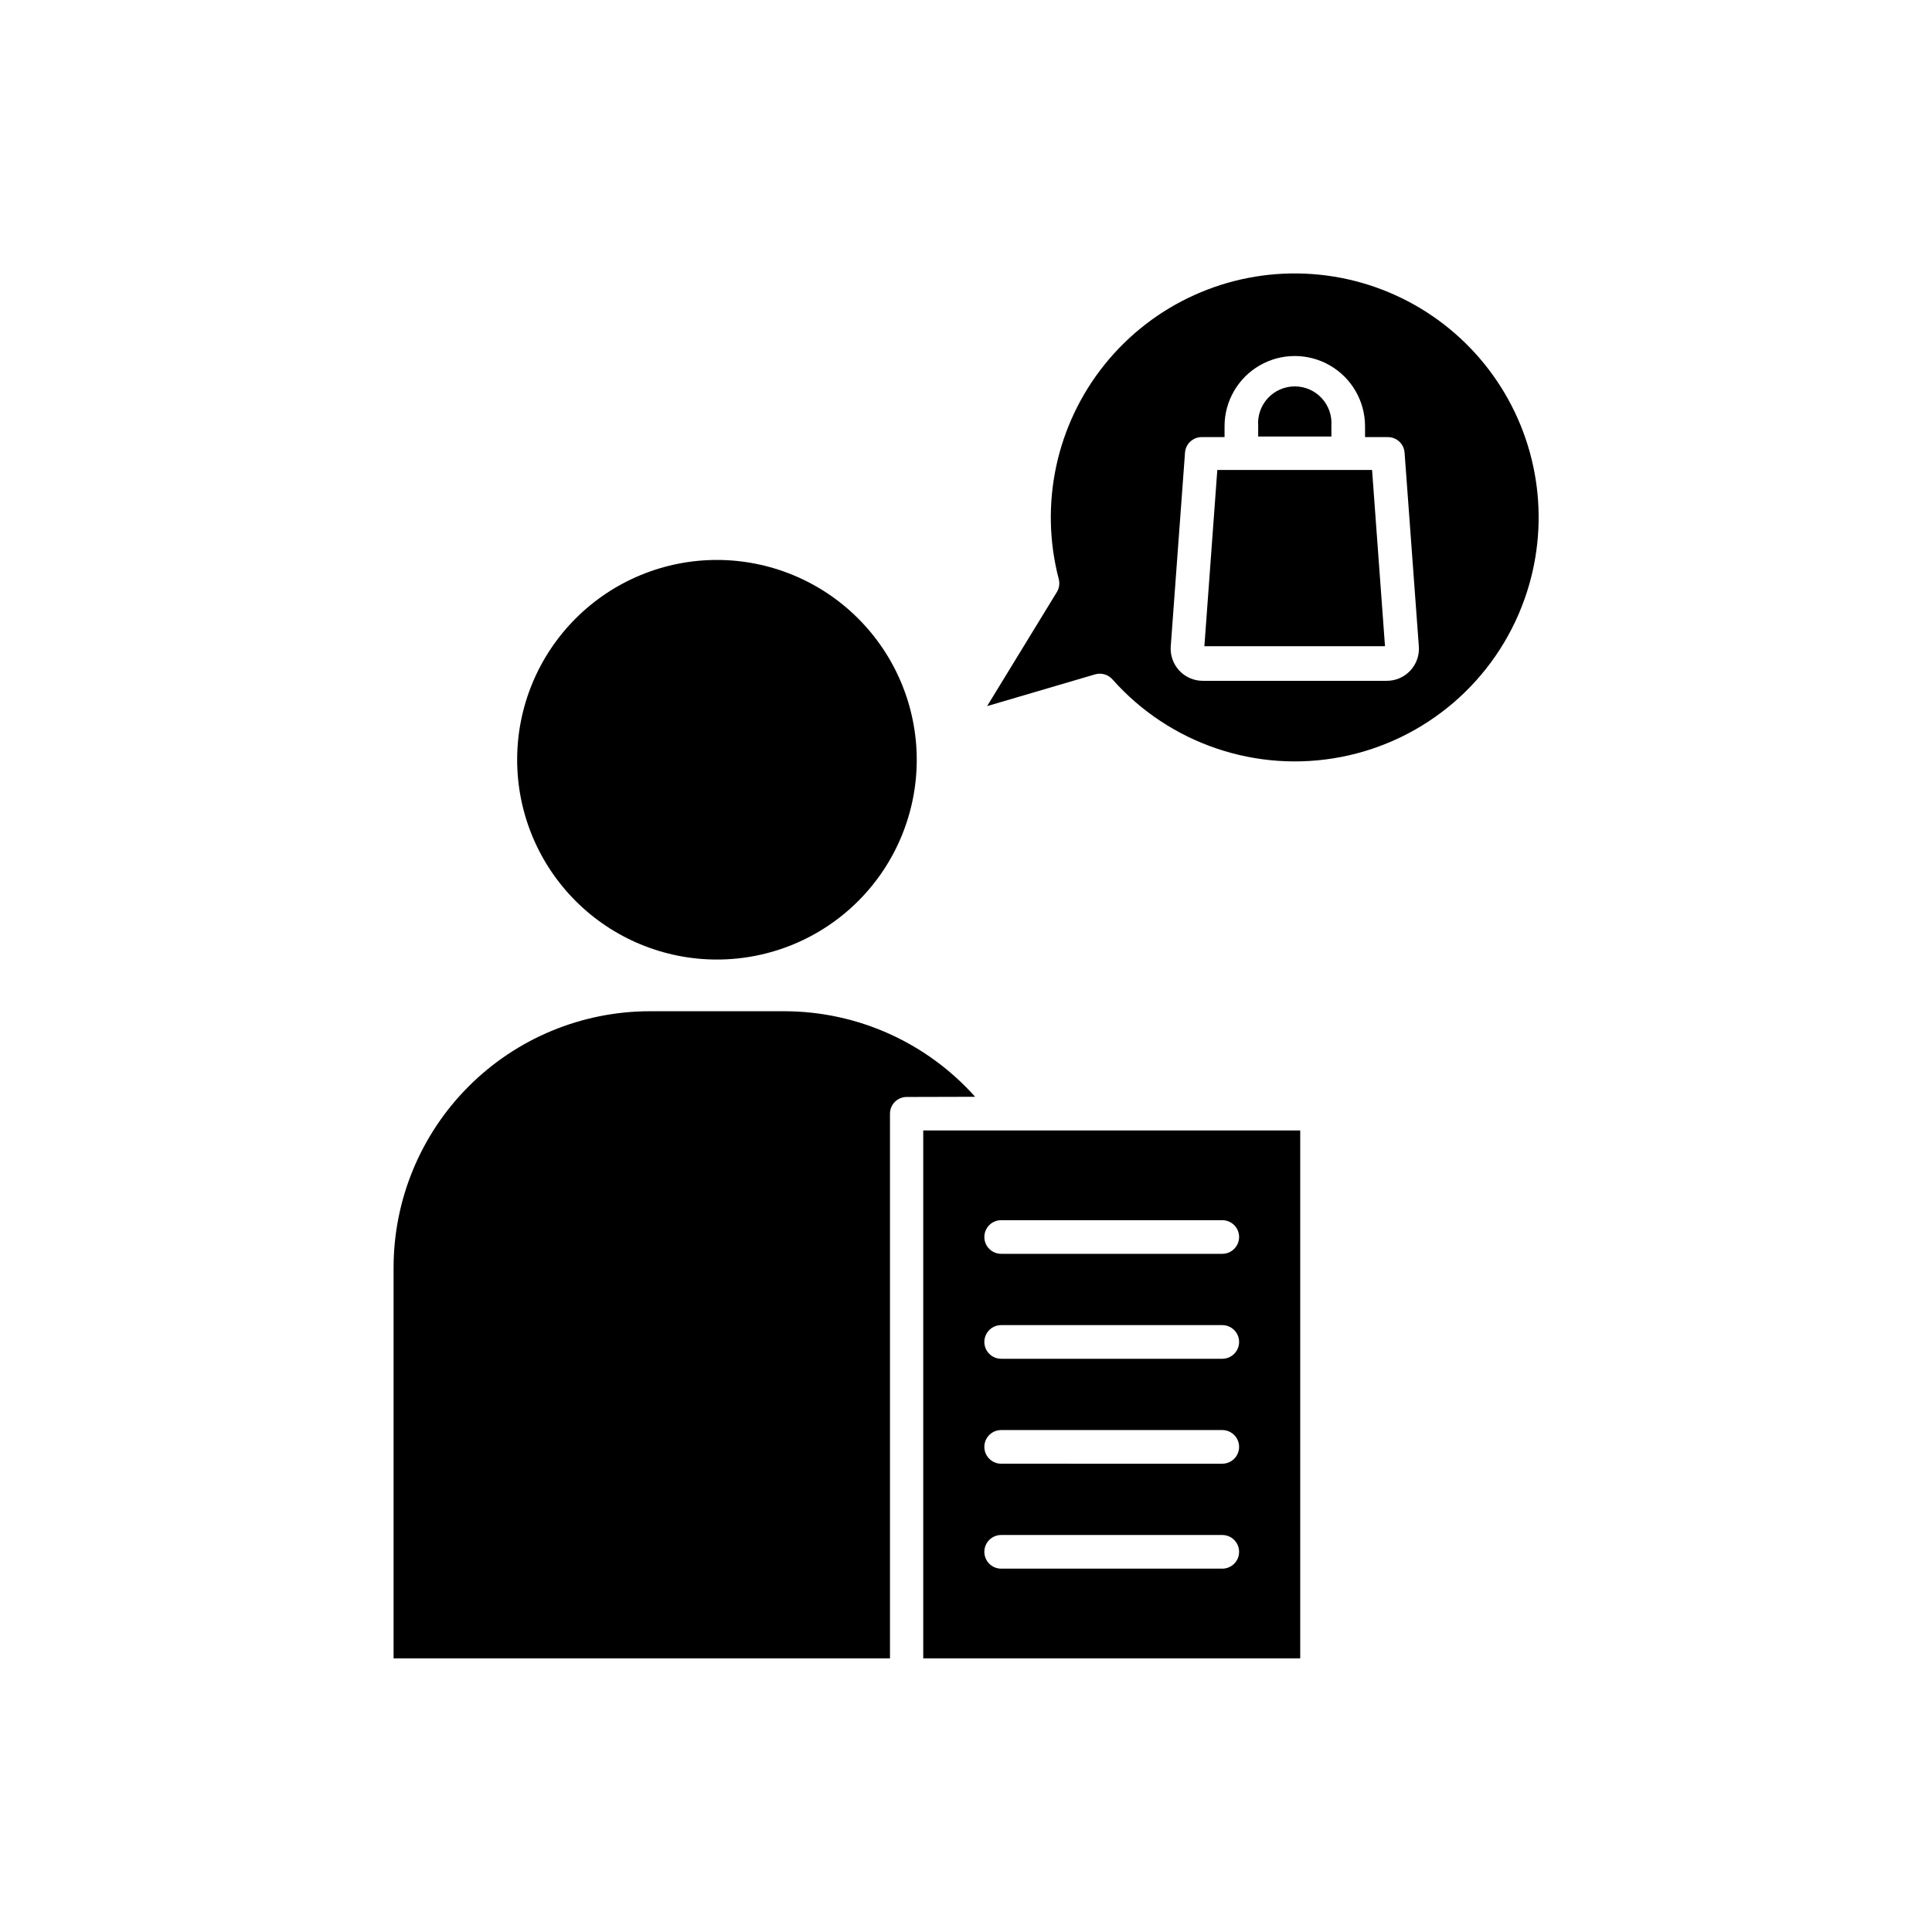<?xml version="1.0" encoding="UTF-8"?>
<!-- Uploaded to: ICON Repo, www.iconrepo.com, Generator: ICON Repo Mixer Tools -->
<svg fill="#000000" width="800px" height="800px" version="1.1" viewBox="144 144 512 512" xmlns="http://www.w3.org/2000/svg">
 <g>
  <path d="m496.83 256.82c0.191-2.695-0.742-5.348-2.582-7.324-1.84-1.977-4.418-3.098-7.117-3.098-2.699 0-5.281 1.121-7.117 3.098-1.84 1.977-2.777 4.629-2.582 7.324v2.871h19.398z"/>
  <path d="m334 292.39c-14.043 0-27.512 5.578-37.441 15.508-9.93 9.93-15.508 23.398-15.508 37.441 0 14.043 5.578 27.512 15.508 37.441 9.93 9.93 23.398 15.508 37.441 15.508s27.512-5.578 37.441-15.508c9.93-9.93 15.508-23.398 15.508-37.441-0.012-14.039-5.594-27.5-15.523-37.426-9.926-9.93-23.387-15.512-37.426-15.523z"/>
  <path d="m488.57 443.58h-99.902v139.91h99.902zm-20.656 116.13h-58.59c-2.465 0-4.461-1.996-4.461-4.461 0-2.461 1.996-4.457 4.461-4.457h58.59c2.465 0 4.461 1.996 4.461 4.457 0 2.465-1.996 4.461-4.461 4.461zm0-27.809-58.59-0.004c-2.465 0-4.461-1.996-4.461-4.457s1.996-4.461 4.461-4.461h58.59c2.465 0 4.461 2 4.461 4.461s-1.996 4.457-4.461 4.457zm0-27.809-58.59-0.004c-2.465 0-4.461-1.996-4.461-4.461 0-2.461 1.996-4.457 4.461-4.457h58.59c2.465 0 4.461 1.996 4.461 4.457 0 2.465-1.996 4.461-4.461 4.461zm0-27.809-58.59-0.008c-2.465 0-4.461-1.996-4.461-4.457 0-2.461 1.996-4.457 4.461-4.457h58.59c2.465 0 4.461 1.996 4.461 4.457 0 2.461-1.996 4.457-4.461 4.457z"/>
  <path d="m402.42 434.66c-12.82-14.359-31.133-22.602-50.383-22.672h-35.871c-18.008 0.027-35.27 7.199-47.992 19.941-12.723 12.742-19.871 30.016-19.871 48.023v103.53h131.55v-144.34c0-2.449 1.984-4.434 4.434-4.434z"/>
  <path d="m548.02 302.76c6.875-19.328 4.164-40.777-7.305-57.789-11.469-17.012-30.332-27.57-50.832-28.449-20.496-0.879-40.195 8.027-53.078 23.996-12.879 15.969-17.418 37.105-12.219 56.953 0.301 1.164 0.121 2.398-0.504 3.426l-18.488 30.23 28.617-8.414h-0.004c1.652-0.48 3.434 0.027 4.586 1.309 15.16 17.113 38.242 24.938 60.684 20.57 22.445-4.371 40.906-20.277 48.543-41.832zm-85.246 21.664c-2.367 0.008-4.629-0.973-6.246-2.703-1.613-1.73-2.438-4.055-2.269-6.414l3.781-51.34c0.156-2.328 2.098-4.137 4.434-4.129h6.047v-2.871h-0.004c0-6.652 3.551-12.797 9.309-16.125 5.762-3.324 12.855-3.324 18.617 0 5.758 3.328 9.309 9.473 9.309 16.125v2.871h6.047-0.004c2.336-0.008 4.273 1.801 4.434 4.129l3.777 51.289h0.004c0.184 2.379-0.641 4.723-2.269 6.469-1.629 1.742-3.91 2.723-6.297 2.699z"/>
  <path d="m466.6 268.55-3.426 46.703h47.863l-3.426-46.703z"/>
 </g>
</svg>